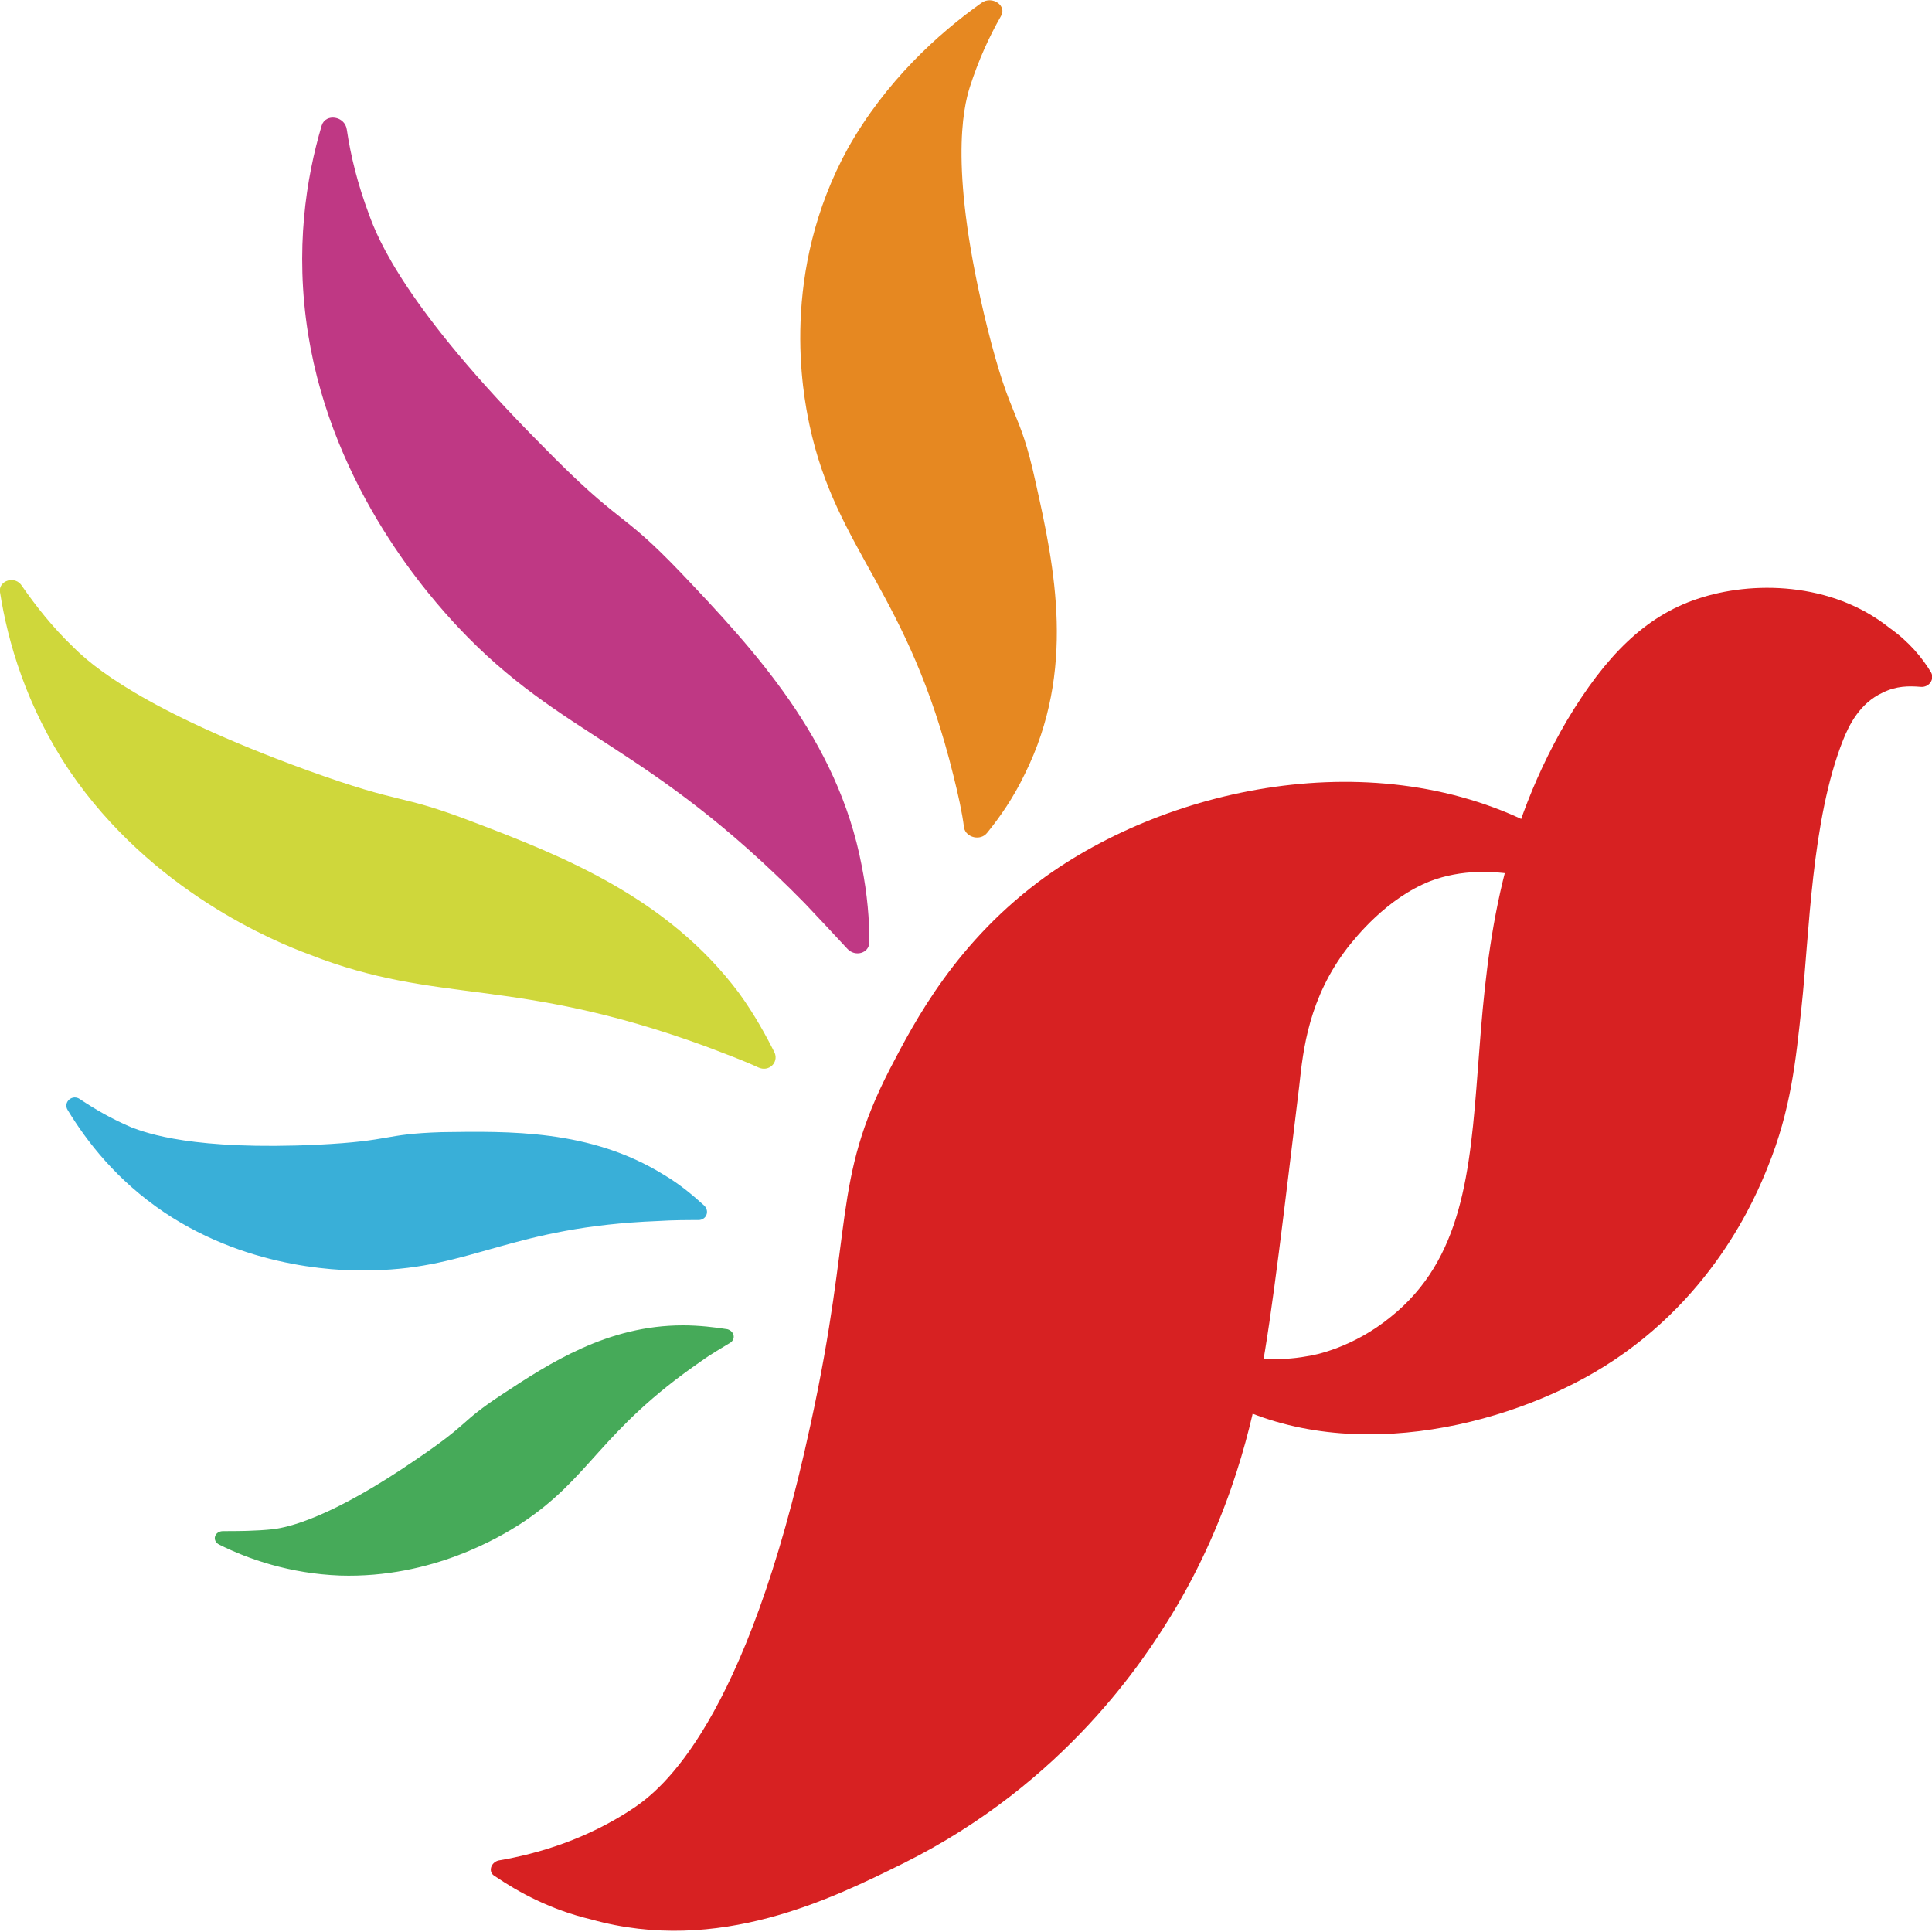 <svg xmlns="http://www.w3.org/2000/svg" xmlns:xlink="http://www.w3.org/1999/xlink" id="&#x56FE;&#x5C42;_1" x="0px" y="0px" viewBox="0 0 20 20" style="enable-background:new 0 0 20 20;" xml:space="preserve"><style type="text/css">	.st0{fill:#D72122;}	.st1{fill:#E68821;}	.st2{fill:#BF3884;}	.st3{fill:#CFD73B;}	.st4{fill:#39AFD8;}	.st5{fill:#46AA59;}</style><g>	<g>		<path class="st0" d="M19.99,6.96c0.04,0.07-0.02,0.16-0.11,0.15c-0.12-0.01-0.25-0.01-0.39,0.06c-0.24,0.11-0.35,0.34-0.41,0.49   c-0.33,0.83-0.35,2.02-0.43,2.76c-0.06,0.56-0.11,1.07-0.35,1.66c-0.12,0.3-0.58,1.42-1.8,2.13c-1.05,0.61-2.78,0.99-4.05,0.16   c-0.25-0.16-0.44-0.35-0.59-0.52c-0.08-0.09,0.04-0.21,0.14-0.15c0.38,0.23,0.93,0.45,1.53,0.34c0.08-0.01,0.48-0.09,0.87-0.41   c1.48-1.19,0.31-3.59,1.82-6.17c0.4-0.67,0.81-1.08,1.35-1.26c0.56-0.19,1.39-0.18,1.99,0.3C19.76,6.64,19.9,6.81,19.99,6.96z"></path>		<path class="st0" d="M5.12,19.42c-0.07-0.04-0.04-0.14,0.04-0.16c0.41-0.07,0.92-0.22,1.41-0.55c0.26-0.18,1.15-0.85,1.82-3.96   c0.45-2.06,0.22-2.51,0.82-3.68c0.26-0.5,0.69-1.33,1.62-2c1.39-0.99,3.62-1.4,5.28-0.4c0.41,0.25,0.73,0.55,0.96,0.83   c0.07,0.08-0.04,0.19-0.13,0.12c-0.71-0.53-1.52-0.73-2.13-0.5c-0.46,0.18-0.78,0.59-0.86,0.69c-0.4,0.52-0.46,1.05-0.5,1.43   c-0.15,1.23-0.28,2.37-0.4,3c-0.08,0.42-0.28,1.43-0.93,2.49c-0.26,0.42-1.08,1.72-2.77,2.56c-0.73,0.36-1.91,0.95-3.23,0.58   C5.7,19.77,5.37,19.59,5.12,19.42z"></path>		<path class="st1" d="M10.36,0.17c0.07-0.11-0.09-0.22-0.2-0.14c-0.45,0.32-0.99,0.81-1.38,1.5C8.07,2.82,8.31,4.07,8.38,4.4   c0.28,1.31,1.02,1.72,1.49,3.63c0.05,0.2,0.09,0.38,0.11,0.54c0.02,0.1,0.17,0.14,0.24,0.05c0.13-0.16,0.27-0.36,0.39-0.61   c0.53-1.07,0.31-2.13,0.11-3.02c-0.17-0.78-0.25-0.6-0.5-1.6c-0.4-1.62-0.25-2.27-0.18-2.49C10.13,0.62,10.24,0.38,10.36,0.17z"></path>		<path class="st2" d="M3.59,1.34C3.57,1.2,3.37,1.17,3.33,1.3C3.17,1.84,3.05,2.58,3.19,3.46C3.45,5.08,4.47,6.2,4.74,6.49   c1.08,1.15,1.96,1.2,3.59,2.86c0.17,0.18,0.32,0.34,0.44,0.47c0.08,0.09,0.23,0.05,0.23-0.07c0-0.22-0.02-0.49-0.08-0.79   C8.67,7.65,7.8,6.72,7.05,5.93C6.4,5.25,6.45,5.47,5.6,4.6C4.2,3.19,3.91,2.47,3.82,2.22C3.7,1.9,3.63,1.61,3.59,1.34z"></path>		<path class="st3" d="M0.23,6.07C0.16,5.95-0.02,6.01,0,6.13c0.08,0.51,0.27,1.18,0.72,1.85c0.85,1.25,2.13,1.77,2.48,1.9   c1.35,0.53,2.1,0.22,4.1,0.95c0.21,0.08,0.4,0.15,0.55,0.22C7.96,11.1,8.06,11,8.02,10.9c-0.09-0.18-0.21-0.4-0.37-0.62   C6.91,9.29,5.82,8.86,4.9,8.51C4.09,8.2,4.22,8.35,3.17,7.97c-1.7-0.62-2.23-1.09-2.41-1.27C0.54,6.49,0.37,6.27,0.23,6.07z"></path>		<path class="st4" d="M0.83,11.38c-0.08-0.06-0.18,0.03-0.13,0.11c0.2,0.33,0.51,0.73,1,1.06c0.91,0.61,1.9,0.61,2.16,0.6   c1.03-0.02,1.43-0.45,2.95-0.51c0.16-0.01,0.3-0.01,0.42-0.01c0.08,0,0.12-0.09,0.06-0.15c-0.11-0.1-0.25-0.22-0.42-0.32   c-0.76-0.47-1.6-0.45-2.3-0.44c-0.62,0.02-0.49,0.09-1.28,0.13C2,11.91,1.52,11.73,1.36,11.67C1.15,11.58,0.98,11.48,0.83,11.38z"></path>		<path class="st5" d="M2.31,15.85c-0.09,0-0.12,0.1-0.04,0.14c0.3,0.15,0.73,0.3,1.25,0.32c0.96,0.03,1.67-0.41,1.86-0.53   c0.74-0.48,0.82-0.96,1.88-1.69c0.11-0.08,0.22-0.14,0.3-0.19c0.06-0.04,0.04-0.12-0.03-0.14c-0.13-0.02-0.29-0.04-0.46-0.04   c-0.78,0-1.38,0.39-1.88,0.72c-0.44,0.29-0.31,0.28-0.87,0.66c-0.9,0.62-1.34,0.71-1.49,0.73C2.64,15.85,2.46,15.85,2.31,15.85z"></path>	</g></g></svg>